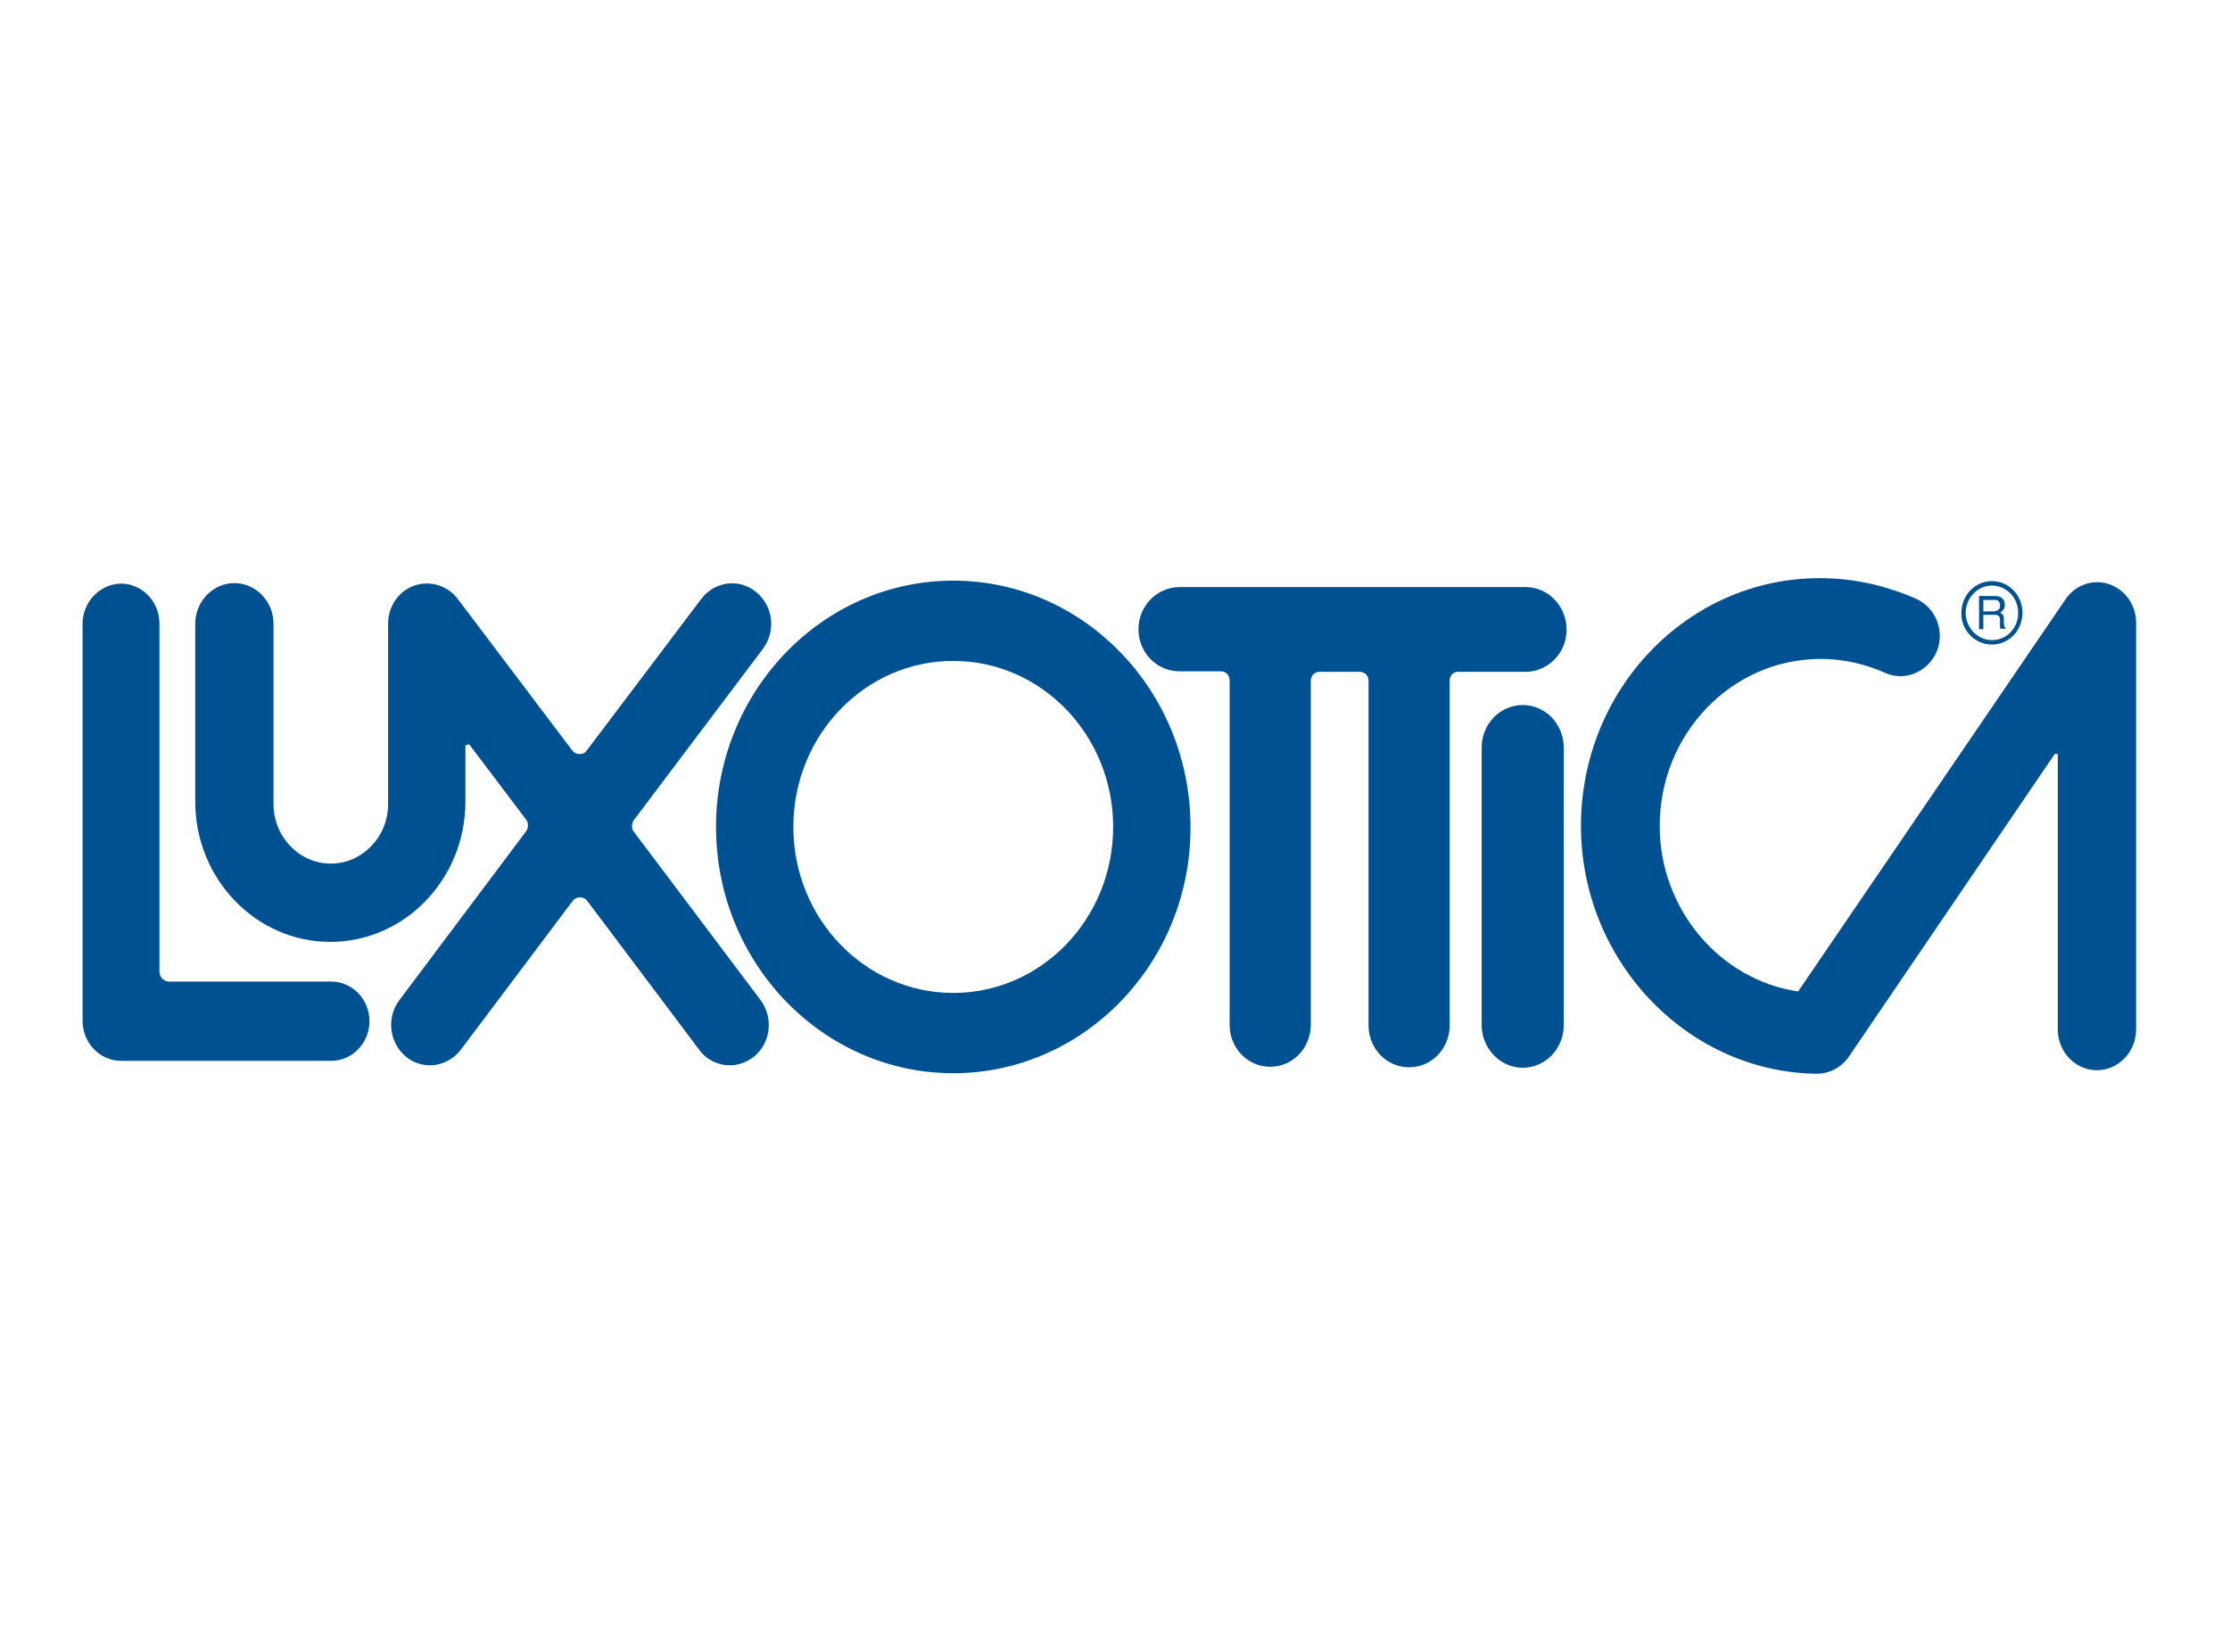 <svg width="81" height="60" viewBox="0 0 81 60" fill="none" xmlns="http://www.w3.org/2000/svg">
<path d="M55.413 21.324H50.975H47.282H42.843C42.028 21.324 41.352 22.008 41.352 22.854C41.352 23.7 42.011 24.384 42.843 24.384H44.352C44.525 24.384 44.664 24.528 44.664 24.708V37.254C44.681 38.082 45.322 38.748 46.137 38.748C46.952 38.748 47.594 38.082 47.611 37.254V24.726C47.611 24.546 47.75 24.402 47.923 24.402H49.414C49.588 24.42 49.709 24.546 49.709 24.726V37.272C49.726 38.1 50.368 38.766 51.183 38.766C51.998 38.766 52.639 38.1 52.657 37.272V24.726C52.657 24.546 52.778 24.402 52.951 24.402H55.413C56.228 24.402 56.904 23.718 56.904 22.872C56.904 22.026 56.245 21.324 55.413 21.324Z" fill="#005192"/>
<path d="M12.033 35.652H6.138C5.947 35.652 5.791 35.49 5.791 35.292V22.656C5.791 21.846 5.167 21.198 4.387 21.198C3.624 21.216 3 21.864 3 22.656C3 22.656 3 22.656 3 22.674V37.074C3 37.884 3.624 38.532 4.404 38.532H12.033C12.796 38.532 13.42 37.884 13.42 37.092C13.42 36.3 12.796 35.652 12.033 35.652Z" fill="#005192"/>
<path d="M55.309 25.608C54.495 25.608 53.818 26.292 53.818 27.156V37.236C53.818 38.082 54.495 38.784 55.309 38.784C56.124 38.784 56.8 38.1 56.8 37.236V27.156C56.8 26.31 56.142 25.608 55.309 25.608Z" fill="#005192"/>
<path d="M34.625 24.006C31.417 24.006 28.817 26.706 28.817 30.036C28.817 33.366 31.417 36.066 34.625 36.066C37.832 36.066 40.433 33.366 40.433 30.036C40.433 26.706 37.832 24.006 34.625 24.006ZM34.625 38.982C29.874 38.982 26.008 34.968 26.008 30.036C26.008 25.104 29.874 21.09 34.625 21.09C39.376 21.09 43.242 25.104 43.242 30.036C43.259 34.968 39.376 38.982 34.625 38.982Z" fill="#005192"/>
<path d="M16.94 27.066L17.027 27.03C17.044 27.048 17.079 27.084 17.079 27.084L19.107 29.766C19.159 29.82 19.177 29.91 19.177 29.982C19.177 30.072 19.142 30.144 19.107 30.198L14.513 36.318C14.027 36.948 14.131 37.884 14.755 38.388C15.016 38.604 15.328 38.694 15.622 38.694C16.038 38.694 16.455 38.496 16.732 38.136L20.806 32.718C20.859 32.646 20.963 32.592 21.067 32.592C21.171 32.592 21.275 32.646 21.327 32.718L25.401 38.136C25.679 38.514 26.095 38.694 26.511 38.694C26.823 38.694 27.118 38.586 27.378 38.388C28.002 37.884 28.106 36.966 27.62 36.318L23.026 30.216C22.974 30.162 22.956 30.09 22.956 30C22.956 29.91 22.991 29.838 23.026 29.784L27.707 23.574C28.193 22.926 28.089 22.008 27.464 21.504C26.858 21 25.956 21.108 25.471 21.756L21.309 27.264C21.257 27.354 21.153 27.39 21.049 27.39C20.945 27.39 20.841 27.336 20.789 27.264L16.628 21.756C16.264 21.27 15.622 21.072 15.05 21.27C14.478 21.468 14.097 22.026 14.097 22.656V29.208C14.097 30.396 13.16 31.368 12.016 31.368C10.872 31.368 9.935 30.396 9.935 29.208V22.656C9.935 21.846 9.294 21.18 8.514 21.18C7.734 21.18 7.092 21.846 7.092 22.656V29.118C7.092 31.926 9.294 34.212 11.999 34.212C14.704 34.212 16.905 31.926 16.905 29.118V27.066H16.94Z" fill="#005192"/>
<path d="M74.659 27.372L74.745 27.39V37.398C74.745 38.208 75.387 38.874 76.167 38.874C76.947 38.874 77.589 38.208 77.589 37.398V22.62C77.589 21.972 77.19 21.414 76.601 21.216C76.011 21.018 75.37 21.252 75.023 21.774L65.313 36.012C62.487 35.598 60.285 33.042 60.285 30C60.285 26.652 62.903 23.934 66.128 23.934C66.943 23.934 67.741 24.114 68.469 24.438C69.18 24.762 70.012 24.42 70.341 23.682C70.654 22.944 70.324 22.08 69.613 21.756C68.469 21.252 67.307 21 66.094 21C61.308 21 57.425 25.032 57.425 30C57.425 34.86 61.222 38.892 65.903 39C65.938 39 65.955 39 65.99 39C66.44 39 66.874 38.784 67.151 38.388L74.607 27.426C74.607 27.426 74.641 27.39 74.659 27.372Z" fill="#005192"/>
<path d="M72.058 21.792H72.439C72.492 21.792 72.543 21.792 72.561 21.81C72.613 21.846 72.647 21.9 72.647 21.99C72.647 22.062 72.63 22.134 72.578 22.152C72.526 22.188 72.474 22.206 72.405 22.206H72.041V21.792H72.058ZM72.058 22.332H72.422C72.492 22.332 72.526 22.332 72.561 22.35C72.613 22.368 72.647 22.422 72.647 22.512V22.71C72.647 22.764 72.647 22.782 72.647 22.8C72.647 22.818 72.647 22.836 72.665 22.836H72.856V22.818C72.838 22.8 72.821 22.782 72.803 22.746C72.803 22.728 72.786 22.692 72.786 22.638V22.476C72.786 22.404 72.769 22.35 72.751 22.332C72.734 22.296 72.7 22.278 72.647 22.26C72.7 22.224 72.734 22.188 72.769 22.152C72.803 22.098 72.821 22.044 72.821 21.972C72.821 21.828 72.769 21.738 72.647 21.684C72.596 21.648 72.509 21.648 72.422 21.648H71.885V22.854H72.041V22.332H72.058ZM72.353 21.27C72.873 21.27 73.306 21.702 73.306 22.26C73.306 22.818 72.89 23.25 72.353 23.25C71.833 23.25 71.399 22.8 71.399 22.26C71.399 21.72 71.833 21.27 72.353 21.27ZM72.353 23.412C72.977 23.412 73.462 22.89 73.462 22.26C73.462 21.612 72.96 21.108 72.353 21.108C71.729 21.108 71.243 21.63 71.243 22.26C71.226 22.89 71.729 23.412 72.353 23.412Z" fill="#005192"/>
</svg>
